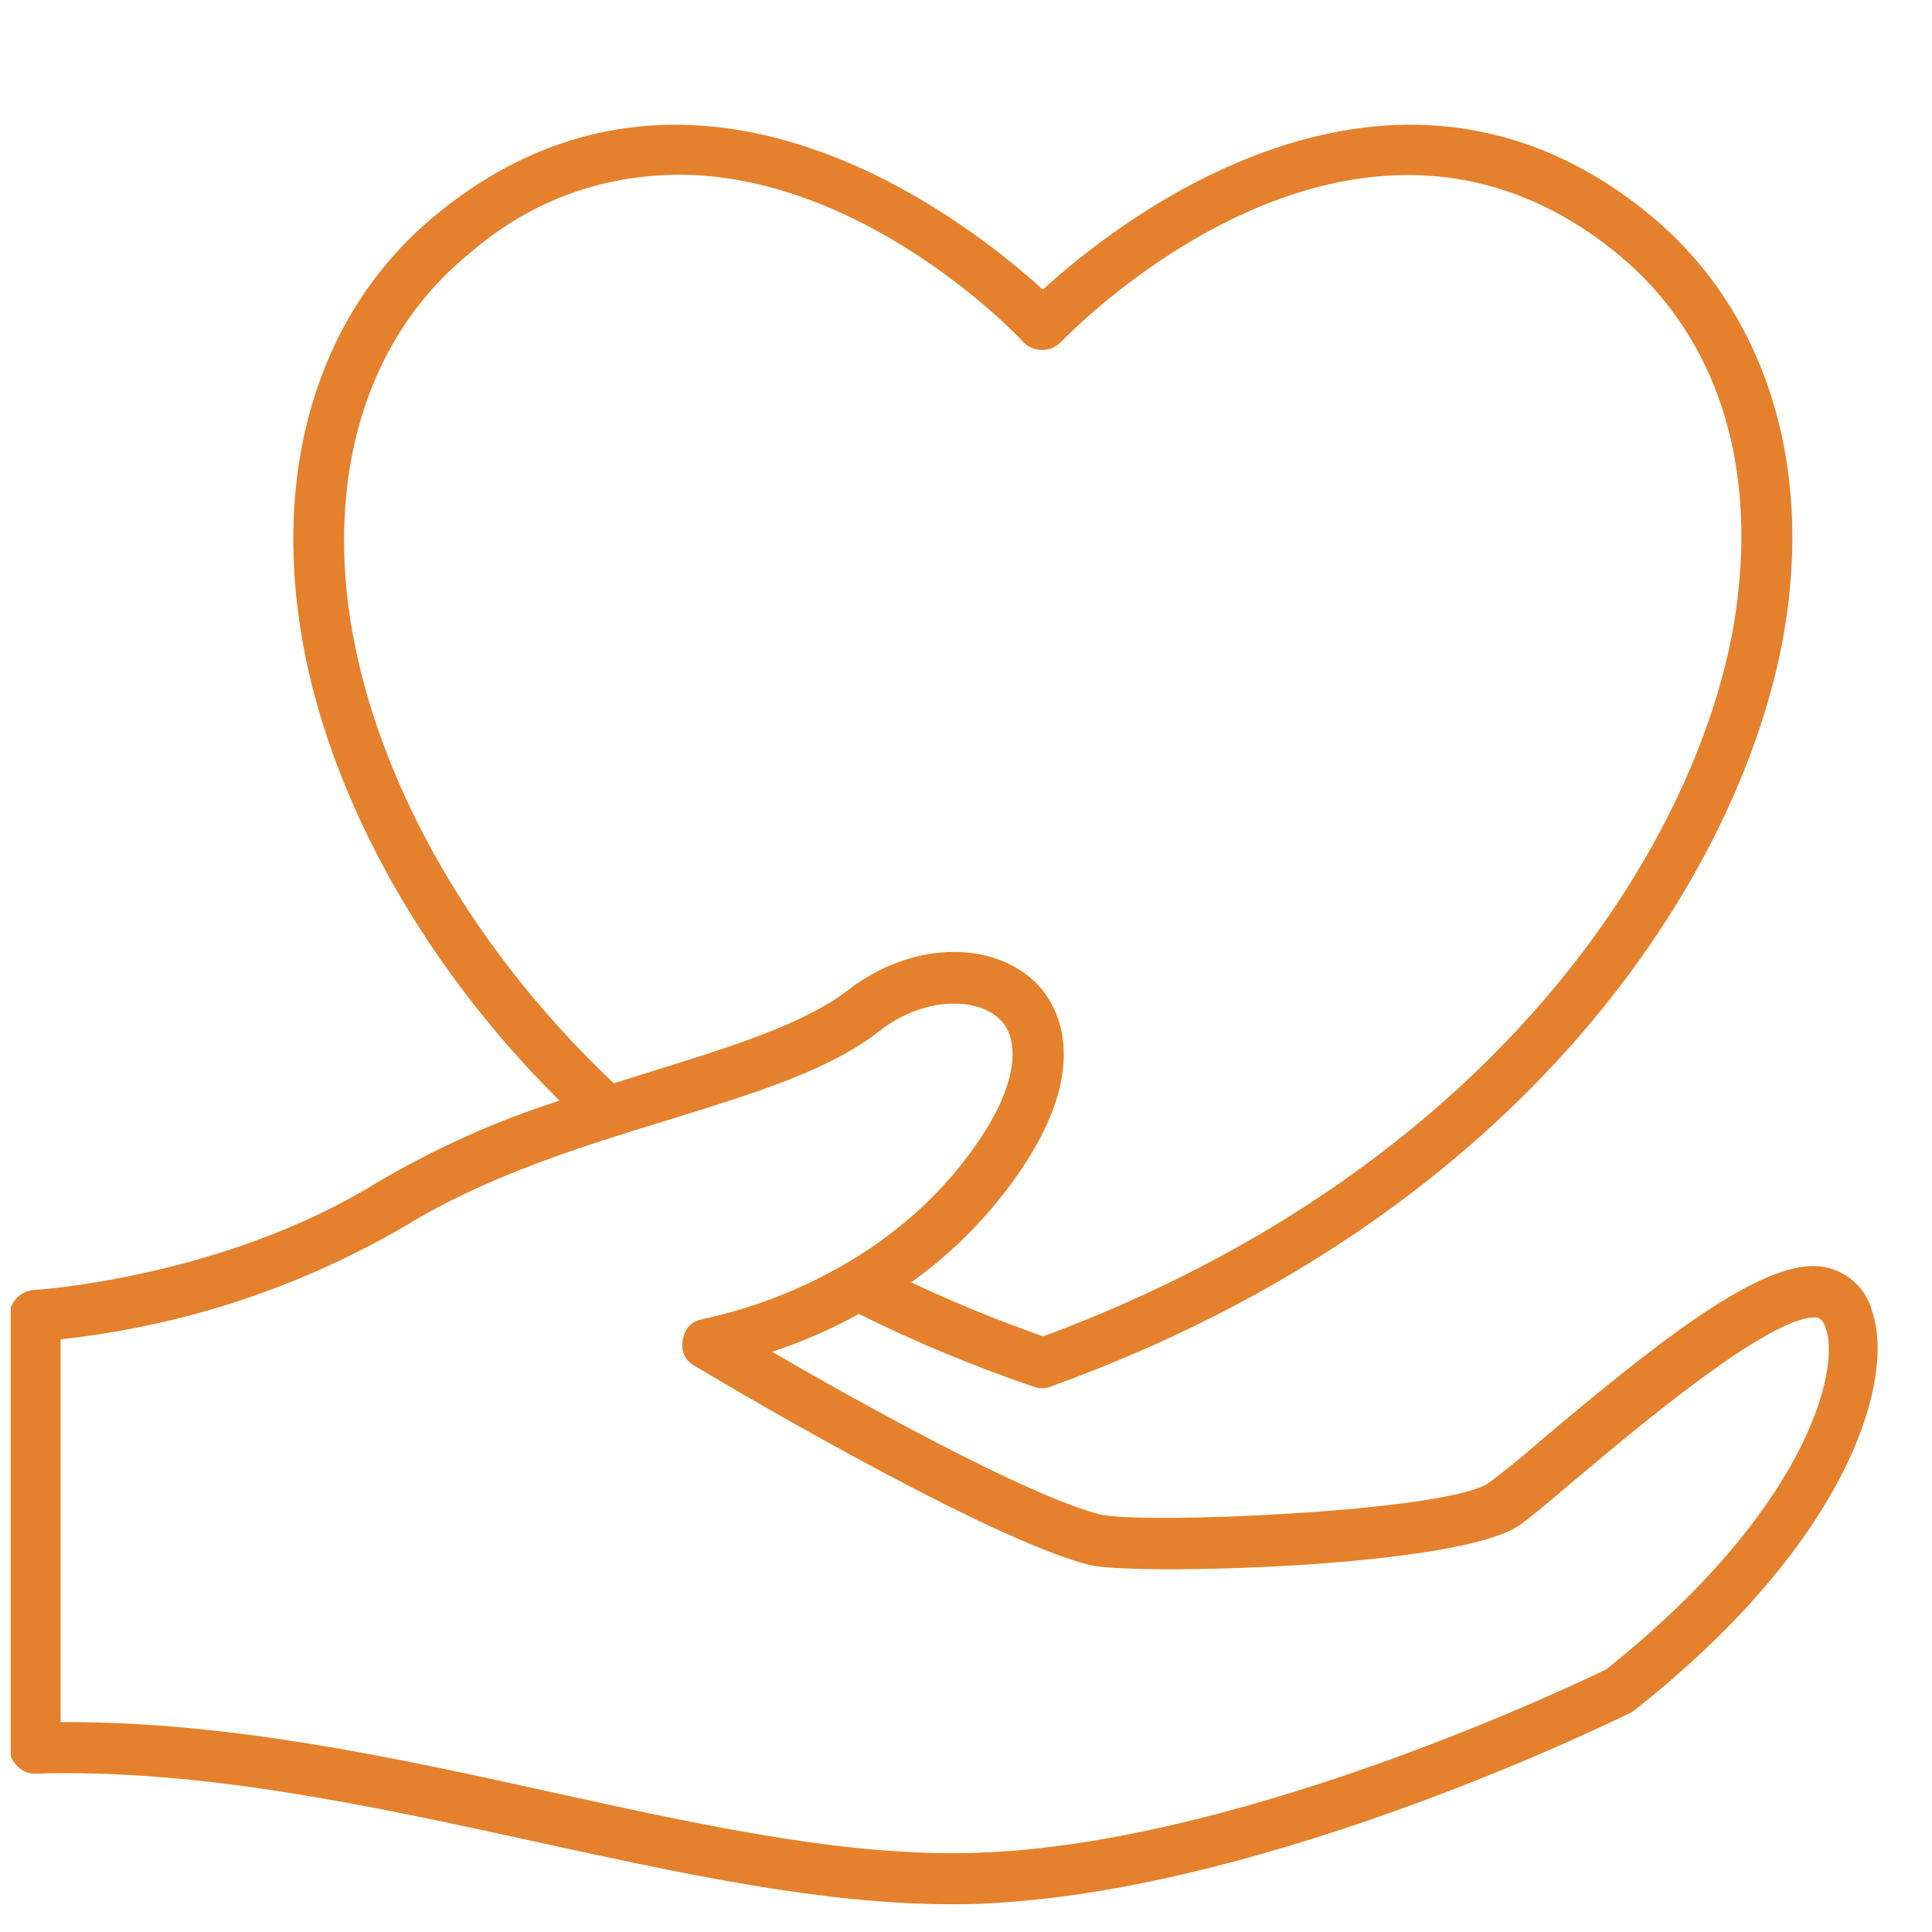 <svg xmlns="http://www.w3.org/2000/svg" xmlns:xlink="http://www.w3.org/1999/xlink" width="50" zoomAndPan="magnify" viewBox="0 0 37.5 37.5" height="50" preserveAspectRatio="xMidYMid meet" version="1.0"><defs><clipPath id="4574b67c66"><path d="M 0.207 2 L 36.473 2 L 36.473 37 L 0.207 37 Z M 0.207 2 " clip-rule="nonzero"/></clipPath></defs><g clip-path="url(#4574b67c66)"><path fill="#e5812c" d="M 0.68 34.426 C 3.887 34.328 7.191 35.047 10.391 35.746 C 13.238 36.367 15.945 36.961 18.461 36.961 C 18.734 36.961 19.012 36.961 19.285 36.938 C 24.77 36.633 31.352 33.387 31.629 33.254 C 31.66 33.242 31.688 33.223 31.715 33.203 C 35.926 29.883 36.789 26.746 36.336 25.445 C 36.266 25.188 36.125 24.98 35.914 24.816 C 35.699 24.656 35.461 24.574 35.195 24.574 C 34.012 24.574 32.008 26.188 29.875 27.988 C 29.48 28.336 29.086 28.641 28.906 28.777 C 28.117 29.348 22.125 29.59 21.355 29.395 C 19.926 29.031 16.656 27.207 14.984 26.238 C 15.57 26.047 16.133 25.801 16.672 25.504 C 17.773 26.051 18.906 26.523 20.07 26.918 C 20.121 26.934 20.172 26.945 20.227 26.945 C 20.285 26.945 20.34 26.934 20.391 26.914 C 29.625 23.586 33.828 16.926 34.629 12.27 C 35.199 8.945 34.234 5.988 32.016 4.164 C 27.004 0.055 21.652 4.328 20.242 5.621 C 18.82 4.328 13.48 0.055 8.469 4.164 C 6.203 6.02 5.254 9.062 5.883 12.508 C 6.367 15.18 7.938 18.461 10.859 21.363 C 9.629 21.758 8.457 22.285 7.344 22.938 C 4.328 24.812 0.68 25.039 0.652 25.039 C 0.523 25.051 0.414 25.102 0.324 25.195 C 0.234 25.289 0.188 25.402 0.188 25.535 L 0.188 33.934 C 0.188 34.07 0.238 34.188 0.34 34.285 C 0.434 34.379 0.547 34.426 0.68 34.426 Z M 1.176 25.996 C 3.566 25.734 5.797 25 7.879 23.789 C 9.453 22.82 11.305 22.25 12.945 21.746 C 14.586 21.238 16.098 20.781 17.07 20.012 C 17.938 19.336 18.953 19.359 19.395 19.773 C 19.836 20.188 19.719 21.094 19 22.137 C 17.055 25.031 13.691 25.578 13.648 25.602 C 13.43 25.641 13.297 25.773 13.254 25.996 C 13.211 26.223 13.285 26.395 13.484 26.512 C 13.707 26.648 19.055 29.844 21.141 30.375 C 21.93 30.582 28.371 30.441 29.52 29.586 C 29.746 29.422 30.098 29.125 30.539 28.75 C 31.766 27.719 34.309 25.57 35.227 25.57 C 35.273 25.57 35.367 25.57 35.438 25.777 C 35.73 26.613 35.043 29.328 31.176 32.402 C 30.586 32.691 24.312 35.684 19.262 35.949 C 16.648 36.098 13.742 35.453 10.633 34.77 C 7.527 34.082 4.426 33.426 1.309 33.426 L 1.176 33.426 Z M 6.852 12.34 C 6.289 9.262 7.109 6.559 9.09 4.938 C 10.258 3.922 11.617 3.406 13.164 3.391 C 16.746 3.391 19.715 6.465 19.867 6.645 C 19.965 6.742 20.086 6.793 20.227 6.793 C 20.367 6.793 20.484 6.742 20.586 6.645 C 20.828 6.398 26.309 0.762 31.395 4.926 C 33.363 6.543 34.152 9.094 33.656 12.105 C 32.906 16.488 28.926 22.723 20.25 25.938 C 19.375 25.633 18.523 25.285 17.688 24.891 C 18.535 24.281 19.254 23.543 19.836 22.68 C 21.312 20.477 20.387 19.336 20.07 19.039 C 19.18 18.223 17.637 18.305 16.453 19.223 C 15.605 19.879 14.168 20.324 12.645 20.797 L 11.914 21.027 C 8.918 18.191 7.328 14.953 6.852 12.328 Z M 6.852 12.34 " fill-opacity="1" fill-rule="nonzero"/></g></svg>